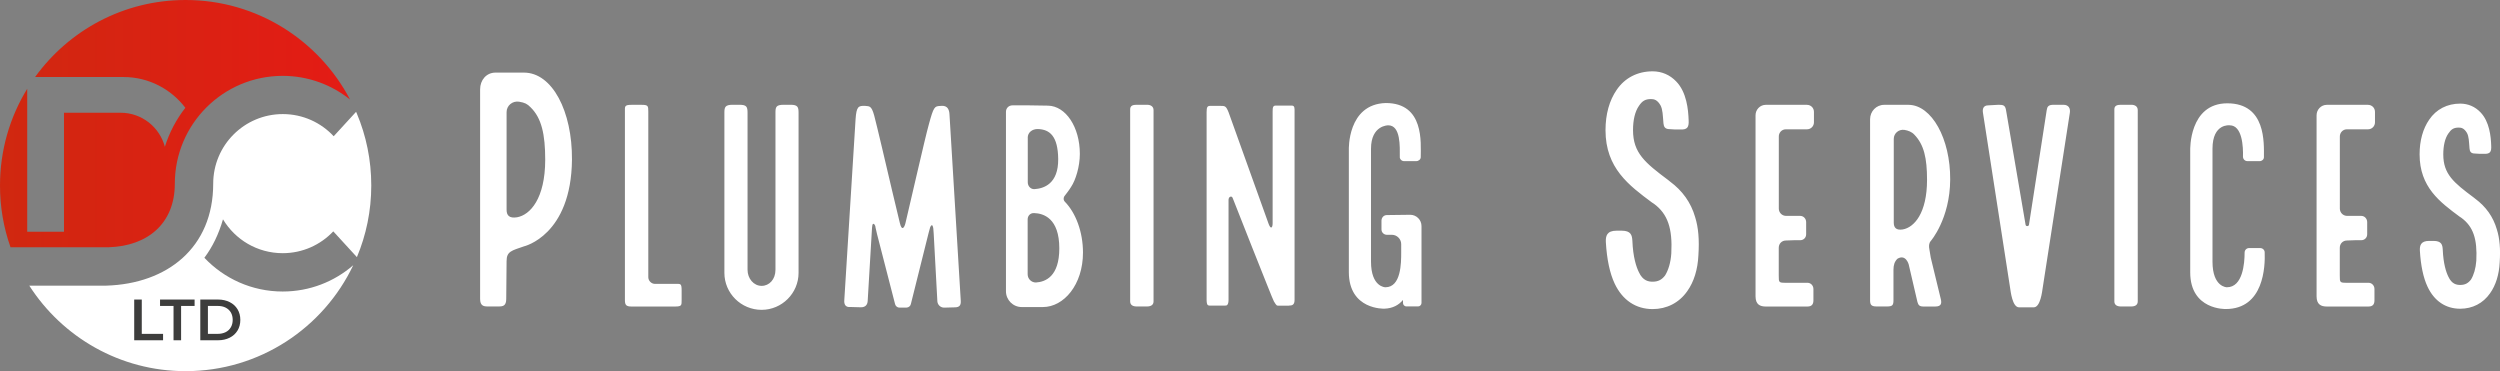 <?xml version="1.0" encoding="utf-8"?>
<!-- Generator: Adobe Illustrator 23.0.1, SVG Export Plug-In . SVG Version: 6.00 Build 0)  -->
<svg version="1.1" xmlns="http://www.w3.org/2000/svg" xmlns:xlink="http://www.w3.org/1999/xlink" x="0px" y="0px"
	 viewBox="0 0 429.74 63.8" style="enable-background:new 0 0 429.74 63.8;" xml:space="preserve">
<rect x="0" y="0" width="429.74" height="63.8" fill="#808080" stroke="none"/>
<style type="text/css">
	.st0{display:none;}
	.st1{display:inline;}
	.st2{fill:#D02810;}
	.st3{opacity:0.21;fill-rule:evenodd;clip-rule:evenodd;fill:#3D3D3C;}
	.st4{opacity:0.21;clip-path:url(#SVGID_4_);fill:url(#SVGID_5_);}
	.st5{opacity:0.21;clip-path:url(#SVGID_7_);fill:url(#SVGID_8_);}
	.st6{opacity:0.21;clip-path:url(#SVGID_10_);fill:url(#SVGID_11_);}
	.st7{opacity:0.21;clip-path:url(#SVGID_13_);fill:url(#SVGID_14_);}
	.st8{fill-rule:evenodd;clip-rule:evenodd;fill:#3D3D3C;}
	.st9{clip-path:url(#SVGID_16_);fill:url(#SVGID_17_);}
	.st10{fill:#3D3D3C;}
	.st11{clip-path:url(#SVGID_19_);fill:url(#SVGID_20_);}
	.st12{clip-path:url(#SVGID_22_);fill:url(#SVGID_23_);}
	.st13{opacity:0.47;fill:#010202;}
	.st14{fill:#D02810;stroke:#FFFFFF;stroke-width:0.83;stroke-miterlimit:10;}
	.st15{fill:#FFFFFF;}
	.st16{fill-rule:evenodd;clip-rule:evenodd;fill:#FFFFFF;}
	.st17{clip-path:url(#SVGID_41_);fill:url(#SVGID_42_);}
	.st18{clip-path:url(#SVGID_43_);fill:url(#SVGID_44_);}
	.st19{fill:#E6007E;}
	.st20{fill:none;stroke:#C7C7C7;stroke-miterlimit:10;}
	.st21{fill:#303A66;}
	.st22{clip-path:url(#SVGID_46_);fill:#303A66;}
	.st23{clip-path:url(#SVGID_48_);fill:#E30613;}
	.st24{fill:#E30613;}
	.st25{fill:#164194;}
	.st26{fill:#FFEB00;}
	.st27{fill:#12100B;}
	.st28{clip-path:url(#SVGID_50_);fill:url(#SVGID_51_);}
</style>
<g id="Grid" class="st0">
</g>
<g id="Layer_2">
	<g>
		<g>
			<g>
				<path class="st16" d="M5.04,49.11C10.71,57.94,20.62,63.8,31.9,63.8c12.72,0,23.7-7.44,28.82-18.21
					c-3.25,2.82-7.49,4.52-12.13,4.52c-5.3,0-10.08-2.23-13.46-5.8c1.4-1.86,2.47-4.07,3.2-6.61c2.09,3.49,5.9,5.82,10.27,5.82
					c3.42,0,6.51-1.44,8.69-3.75l4.06,4.43c1.59-3.79,2.47-7.95,2.47-12.32c0-4.38-0.88-8.56-2.48-12.36
					c-0.04-0.1-0.09-0.2-0.13-0.3l-3.85,4.2c-2.18-2.35-5.3-3.81-8.75-3.81c-6.6,0-11.96,5.35-11.96,11.96
					c0,11.02-7.92,17.21-18.37,17.53H5.04z"/>
				<g>
					<defs>
						<path id="SVGID_49_" d="M31.9,0c12.28,0,22.93,6.94,28.27,17.11c-3.17-2.54-7.2-4.07-11.58-4.07
							c-10.24,0-18.54,8.3-18.54,18.54c0,6.9-4.75,10.72-11.35,10.92H1.81l-0.04-0.11C0.62,39.11,0,35.58,0,31.9
							c0-6.1,1.71-11.8,4.68-16.64v24.57H11v-4.75V23.42v-4.04h9.75c3.63,0,6.7,2.49,7.59,5.85c0.77-2.45,1.97-4.72,3.52-6.7
							c-2.44-3.21-6.3-5.29-10.62-5.29H6.03C11.83,5.22,21.25,0,31.9,0"/>
					</defs>
					<clipPath id="SVGID_2_">
						<use xlink:href="#SVGID_49_"  style="overflow:visible;"/>
					</clipPath>
					<linearGradient id="SVGID_4_" gradientUnits="userSpaceOnUse" x1="0" y1="21.25" x2="60.873" y2="21.25">
						<stop  offset="0" style="stop-color:#D02810"/>
						<stop  offset="1" style="stop-color:#E41B15"/>
					</linearGradient>
					<rect style="clip-path:url(#SVGID_2_);fill:url(#SVGID_4_);" width="60.17" height="42.5"/>
				</g>
			</g>
			<path class="st15" d="M422.9,53.07c2.09,0,3.93-0.92,5.14-2.67c0.97-1.36,1.55-3.2,1.65-5.33c0.15-2.28,0-4.07-0.49-5.63
				c-0.63-2.18-1.89-3.93-3.73-5.29l-0.24-0.19c-3.44-2.57-5.24-4.02-5.24-7.42c0-1.5,0.29-2.76,0.87-3.59
				c0.49-0.73,0.92-1.02,1.79-1.02c0.44,0,0.92,0.1,1.41,0.92c0.34,0.63,0.34,1.45,0.44,2.67c0.05,0.48,0.19,0.87,0.92,0.87
				l0.82,0.05h0.73c1.07,0.05,1.31-0.34,1.26-1.36c-0.05-1.6-0.29-4.17-1.84-5.77c-0.92-0.97-2.13-1.5-3.49-1.5
				c-2.23,0-4.12,0.97-5.33,2.76c-1.07,1.55-1.65,3.59-1.65,5.96c0,5.63,3.49,8.2,6.89,10.72l0.29,0.19
				c2.04,1.5,2.76,3.64,2.57,7.37c-0.1,1.36-0.44,2.47-0.92,3.25c-0.49,0.63-1.02,0.92-1.84,0.92c-0.63,0-1.45-0.14-2.04-1.41
				c-0.39-0.78-0.87-2.23-0.97-4.66c-0.05-0.82-0.19-1.5-1.6-1.5h-0.73c-1.45,0-1.65,0.78-1.6,1.7c0.15,2.52,0.58,4.61,1.31,6.16
				C418.44,51.76,420.42,53.07,422.9,53.07 M403.4,22.23h3.64c0.68,0,1.21-0.53,1.21-1.21v-1.79c0-0.68-0.53-1.21-1.21-1.21h-7.08
				c-0.97,0-1.75,0.82-1.75,1.79v31.13c0,1.41,0.78,1.75,1.75,1.75h7.18c0.82,0,1.02-0.49,1.02-1.07v-1.94
				c0-0.58-0.44-1.07-1.02-1.07h-3.73c-1.21,0-1.21-0.05-1.21-1.26v-4.75c0-0.73,0.53-1.26,1.26-1.26l1.41-0.05h1.02
				c0.58,0,1.02-0.44,1.02-1.02v-2.09c0-0.58-0.44-1.07-1.02-1.07h-2.42c-0.73,0-1.26-0.58-1.26-1.26V23.49
				C402.19,22.81,402.73,22.23,403.4,22.23z M376.49,25.82v21c0,6.5,6.11,6.3,6.11,6.3c6.55,0,6.79-7.32,6.69-9.75
				c0-0.39-0.34-0.73-0.78-0.73h-1.89c-0.44,0-0.78,0.34-0.78,0.78c0,1.79-0.29,5.96-3.05,5.96c0,0-2.47,0-2.47-4.41v-19.4
				c0-4.41,2.96-4.03,2.96-4.03c2.18,0,2.33,3.73,2.28,5.38c0,0.44,0.34,0.78,0.78,0.78h2.09c0.39,0,0.73-0.29,0.73-0.68
				c0-2.43,0.39-9.26-6.3-9.26C376.25,17.77,376.49,25.82,376.49,25.82z M366.36,52.68c0.63,0,1.11-0.24,1.11-0.87V18.93
				c0-0.63-0.48-0.92-1.11-0.92h-1.79c-0.63,0-1.12,0.14-1.12,0.78v33.02c0,0.63,0.49,0.87,1.12,0.87H366.36z M344.83,18.94
				c-0.14-0.78-0.39-0.93-1.26-0.93l-1.79,0.1c-0.87,0-1.02,0.63-0.92,1.26l4.66,30.06c0.1,0.63,0.39,3.4,1.55,3.4h2.52
				c1.16,0,1.45-2.76,1.55-3.4l4.66-30.06c0.1-0.68-0.15-1.36-1.12-1.36h-1.65c-0.97,0-1.11,0.34-1.21,0.93l-3.05,19.7
				c-0.05,0.3-0.53,0.3-0.58,0L344.83,18.94z M327.08,39.44c-1.16,0.19-1.55-0.34-1.55-1.16v-14.4c0-0.97,0.87-1.7,1.84-1.55
				c0.63,0.1,1.26,0.34,1.7,0.82c1.65,1.7,2.18,4.02,2.18,7.76C331.25,36.68,329.02,39.1,327.08,39.44z M328.1,45.46l1.5,6.45
				c0.15,0.44,0.24,0.78,1.02,0.78h2.04c1.07,0,1.11-0.58,0.97-1.22l-1.74-7.18l-0.24-1.45c-0.1-0.49-0.1-1.02,0.24-1.41
				c0,0,3.3-3.79,3.34-10.54c0.05-7.09-3.2-12.82-7.13-12.87h-4.22c-1.36,0-2.42,1.12-2.42,2.48V51.6c0,0.78,0.19,1.08,1.12,1.08
				h1.79c0.97,0,1.11-0.24,1.11-1.12v-5.19c0-0.82,0.19-1.41,0.68-1.89C327.61,43.61,328.1,45.46,328.1,45.46z M306.96,22.23h3.64
				c0.68,0,1.21-0.53,1.21-1.21v-1.79c0-0.68-0.53-1.21-1.21-1.21h-7.08c-0.97,0-1.75,0.82-1.75,1.79v31.13
				c0,1.41,0.78,1.75,1.75,1.75h7.18c0.82,0,1.02-0.49,1.02-1.07v-1.94c0-0.58-0.44-1.07-1.02-1.07h-3.73
				c-1.21,0-1.21-0.05-1.21-1.26v-4.75c0-0.73,0.53-1.26,1.26-1.26l1.41-0.05h1.02c0.58,0,1.02-0.44,1.02-1.02v-2.09
				c0-0.58-0.44-1.07-1.02-1.07h-2.42c-0.73,0-1.26-0.58-1.26-1.26V23.49C305.75,22.81,306.28,22.23,306.96,22.23z M244.35,52.1
				V38.86c0-1.07-0.87-1.94-1.94-1.94l-4.02,0.05c-0.53,0-0.92,0.44-0.92,0.97v1.5c0,0.53,0.44,0.92,0.92,0.92h0.87
				c0.87,0,1.6,0.73,1.6,1.6v1.41c0,1.8,0,6.01-2.72,6.01c0,0-2.47,0-2.47-4.41v-19.4c0-4.07,2.96-4.03,2.96-4.03
				c2.18,0,1.99,3.73,1.99,5.38c-0.05,0.39,0.29,0.78,0.73,0.78h2.09c0.39,0,0.78-0.29,0.78-0.68c0-2.47,0.63-9.31-6.01-9.31
				c-6.64,0.19-6.35,8.05-6.35,8.05v21c0,6.55,6.11,6.3,6.11,6.3c1.45-0.05,2.47-0.63,3.2-1.5v0.53c0,0.29,0.24,0.58,0.58,0.58h2.04
				C244.06,52.68,244.35,52.39,244.35,52.1z M221.56,52.53c0.53,0,0.97-0.1,0.97-0.97V19.17c0-0.53,0.05-1.02-0.48-1.02h-2.76
				c-0.48,0-0.53,0.34-0.53,1.02v19.2c0,0.73-0.29,1.16-0.68,0.14l-6.89-19.2c-0.44-1.11-0.63-1.11-1.41-1.11h-1.74
				c-0.49,0-0.63,0.19-0.63,1.11v32.25c0,0.53,0.1,0.78,0.19,0.87c0.1,0.05,0.14,0.1,0.29,0.1h2.71c0.15,0,0.24-0.05,0.29-0.05
				c0.14-0.1,0.29-0.34,0.29-0.92V34.35c0-0.19,0.1-0.48,0.29-0.53c0.19-0.1,0.34,0.05,0.39,0.15l0.14,0.34l3.25,8.24
				c1.79,4.46,3.59,9.07,3.73,9.26c0.24,0.44,0.39,0.58,0.49,0.68c0.1,0.05,0.14,0.05,0.24,0.05H221.56z M197.17,52.68
				c0.63,0,1.12-0.24,1.12-0.87V18.93c0-0.63-0.49-0.92-1.12-0.92h-1.79c-0.63,0-1.11,0.14-1.11,0.78v33.02
				c0,0.63,0.48,0.87,1.11,0.87H197.17z M176.66,23.68c0-0.92,0.78-1.5,1.7-1.5c2.13,0.05,3.49,1.26,3.54,5.14
				c0.05,4.32-2.52,5.09-4.07,5.19c-0.63,0.05-1.16-0.49-1.16-1.16V23.68z M178.06,48.56c-0.78,0-1.41-0.63-1.41-1.41V37.7
				c0-0.63,0.49-1.12,1.12-1.07c1.6,0.05,4.32,0.87,4.32,6.06C182.09,47.54,179.71,48.46,178.06,48.56z M183.06,34.69
				c-0.29-0.29-0.29-0.73-0.05-1.02c0.29-0.39,0.73-0.92,1.11-1.55c0.78-1.16,1.5-3.49,1.5-5.67c0-4.61-2.42-8.24-5.48-8.29
				l-3.2-0.05h-2.91c-0.63,0-1.11,0.48-1.11,1.11v30.84c0,1.5,1.21,2.72,2.71,2.72h3.64c3.59,0,6.89-3.83,6.89-9.36
				C186.16,39.83,184.9,36.58,183.06,34.69z M154.59,52.87h1.26c0.34,0,0.68-0.29,0.73-0.63l3.05-12.22
				c0.24-0.92,0.29-1.02,0.29-1.02c0.19-0.39,0.39-0.39,0.48,0.1c0,0,0.05,0.1,0.1,1.07l0.63,11.64c0.05,0.58,0.53,1.07,1.16,1.07
				l1.84-0.05c0.87,0,1.07-0.44,1.02-1.16l-1.94-32.05c-0.1-1.7-1.31-1.41-1.6-1.41c-0.97,0.05-1.12,0.14-1.94,3.15
				c-0.73,2.62-2.96,12.56-4.02,16.97c-0.19,0.82-0.63,1.45-0.97,0l-1.31-5.48c-1.07-4.56-2.62-11.2-3.1-13
				c-0.49-1.79-0.87-1.55-1.55-1.65c-1.16-0.05-1.5,0.1-1.65,2.28l-1.94,31.13c-0.05,0.63,0.15,1.26,1.07,1.16l1.79,0.05
				c0.78,0,1.12-0.44,1.16-1.07l0.68-11.49c0.05-1.21,0.1-1.36,0.1-1.36c0.05-0.68,0.39-0.44,0.53-0.05c0,0,0,0.19,0.29,1.36
				l3.1,12.03C153.92,52.58,154.21,52.87,154.59,52.87z M134.71,18.01c-1.36,0-1.41,0.44-1.41,1.41v26.96
				c0,1.65-1.07,2.76-2.38,2.76c-1.36,0-2.42-1.26-2.42-2.76V19.42c0-1.07-0.15-1.41-1.41-1.41h-1.16c-1.31,0-1.41,0.44-1.41,1.37
				v27.53c0,3.49,2.86,6.35,6.4,6.35c3.49,0,6.35-2.86,6.35-6.35V19.38c0-0.98-0.15-1.37-1.36-1.37H134.71z M112.6,48.8
				c-0.63,0-1.16-0.53-1.16-1.16v-28.5c0-0.93-0.05-1.12-1.12-1.12h-1.79c-1.21,0-1.11,0.29-1.11,1.12v32.43
				c0,0.82,0.19,1.12,1.11,1.12h7.52c1.16,0,1.12-0.24,1.12-1.12v-1.65c0-1.26-0.19-1.12-1.12-1.12H112.6z M284.08,53.13
				c2.42,0,4.55-1.07,5.96-3.09c1.13-1.58,1.8-3.71,1.91-6.19c0.17-2.64,0-4.72-0.56-6.52c-0.73-2.53-2.19-4.55-4.33-6.13
				l-0.28-0.23c-3.99-2.98-6.07-4.67-6.07-8.6c0-1.74,0.34-3.2,1.01-4.16c0.56-0.84,1.07-1.18,2.08-1.18c0.51,0,1.07,0.11,1.63,1.07
				c0.39,0.73,0.39,1.69,0.51,3.09c0.06,0.56,0.22,1.01,1.07,1.01l0.96,0.06h0.84c1.24,0.06,1.52-0.39,1.46-1.57
				c-0.06-1.86-0.34-4.84-2.14-6.69c-1.07-1.12-2.47-1.74-4.05-1.74c-2.59,0-4.78,1.12-6.19,3.2c-1.24,1.8-1.91,4.16-1.91,6.92
				c0,6.52,4.05,9.5,7.99,12.43l0.34,0.22c2.36,1.74,3.21,4.22,2.98,8.55c-0.11,1.58-0.51,2.87-1.07,3.77
				c-0.56,0.73-1.18,1.07-2.14,1.07c-0.73,0-1.69-0.17-2.36-1.63c-0.45-0.9-1.01-2.59-1.12-5.4c-0.06-0.96-0.23-1.74-1.86-1.74
				h-0.84c-1.69,0-1.91,0.9-1.86,1.97c0.17,2.92,0.67,5.34,1.52,7.14C278.91,51.61,281.21,53.13,284.08,53.13z M88.88,37.35
				c-1.35,0.22-1.8-0.34-1.8-1.29V19.27c0-1.12,1.01-1.96,2.14-1.79c1.01,0.17,1.41,0.38,1.97,0.95c1.91,1.85,2.53,4.67,2.53,9.04
				C93.71,34.15,91.13,36.95,88.88,37.35z M90.06,12.48h-4.89c-1.57,0-2.64,1.29-2.64,2.87v36.04c0,1.18,0.62,1.29,1.29,1.29h1.91
				c0.73,0,1.29-0.11,1.29-1.29l0.06-6.51c0-1.69,0.9-1.8,2.98-2.53c0,0,8.15-1.85,8.26-14.93C98.38,19.16,94.95,12.48,90.06,12.48z
				"/>
		</g>
		<g>
			<path class="st10" d="M23.07,51.49h1.3v5.9h3.66v1.1h-4.96V51.49z"/>
			<path class="st10" d="M29.83,52.59h-2.32v-1.1h5.94v1.1h-2.32v5.9h-1.3V52.59z"/>
			<path class="st10" d="M34.43,51.49h3.06c0.75,0,1.41,0.15,1.99,0.44c0.58,0.29,1.03,0.7,1.35,1.23c0.32,0.53,0.48,1.14,0.48,1.83
				s-0.16,1.31-0.48,1.83c-0.32,0.53-0.77,0.94-1.35,1.23c-0.58,0.29-1.24,0.44-1.99,0.44h-3.06V51.49z M37.43,57.39
				c0.51,0,0.96-0.1,1.35-0.29s0.69-0.48,0.9-0.84S40,55.47,40,54.99s-0.1-0.9-0.31-1.27c-0.21-0.36-0.51-0.64-0.9-0.84
				s-0.84-0.29-1.35-0.29h-1.7v4.8H37.43z"/>
		</g>
	</g>
</g>
</svg>
